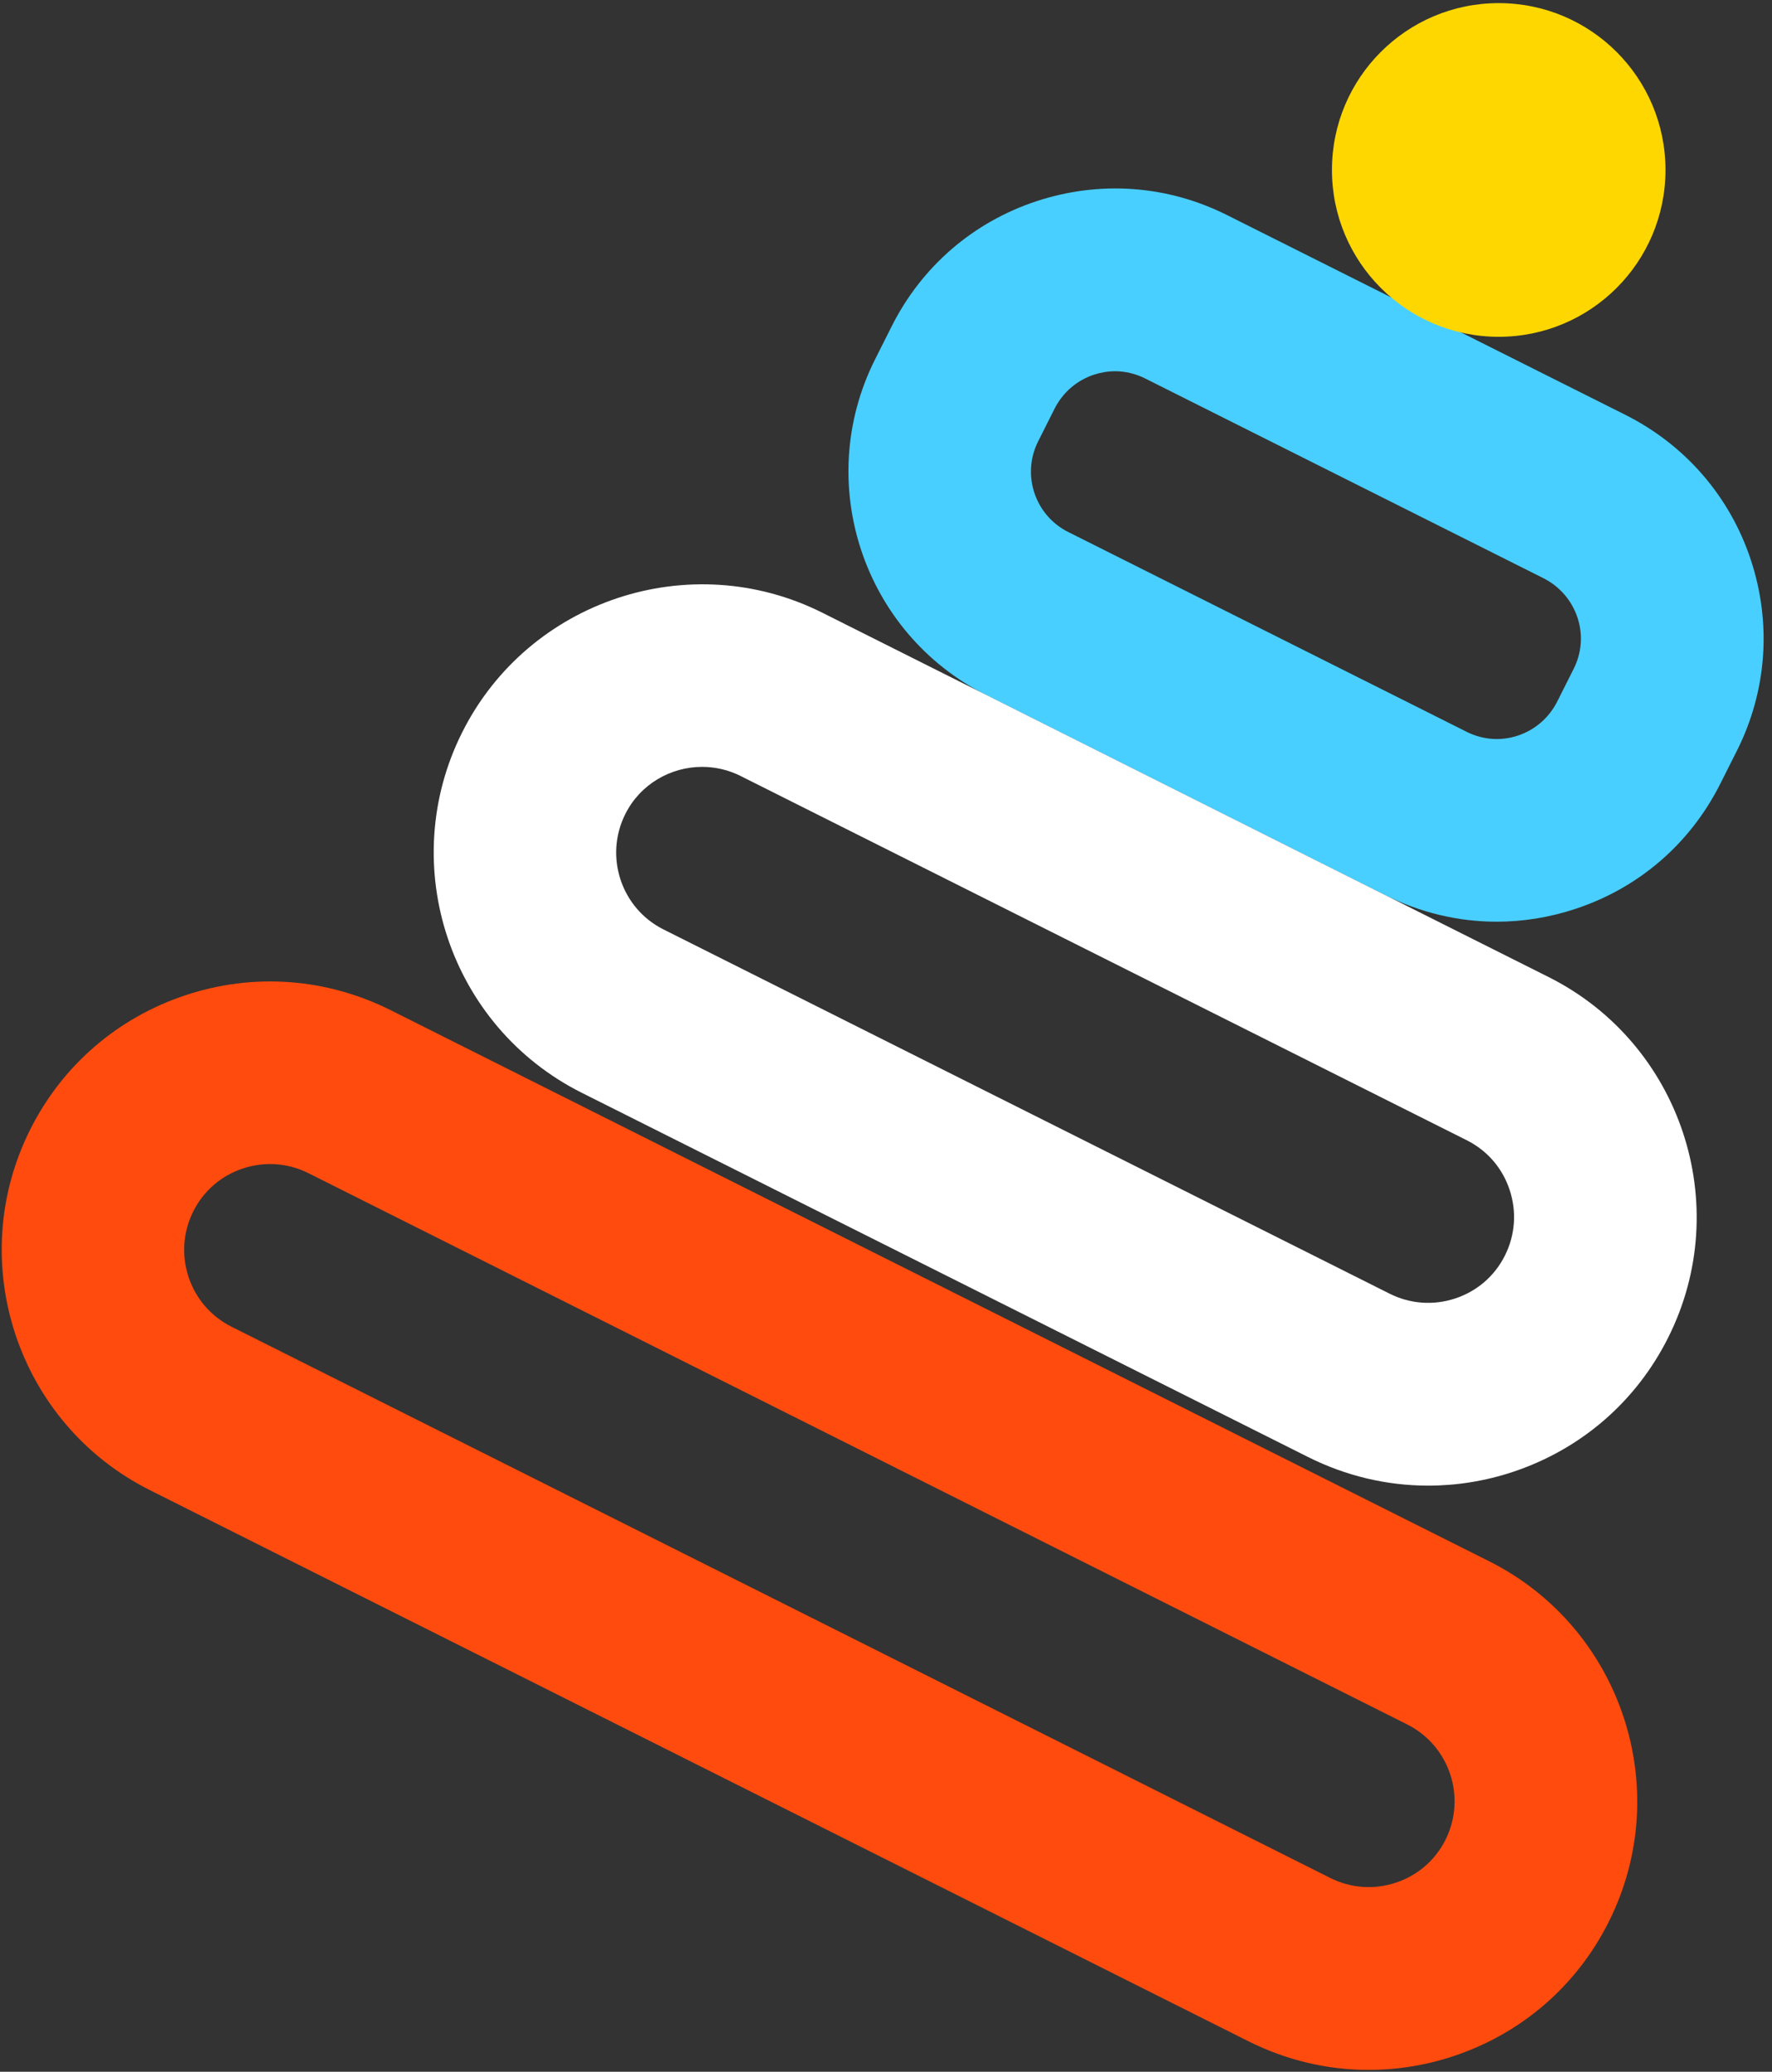 <?xml version="1.0" encoding="UTF-8"?> <svg xmlns="http://www.w3.org/2000/svg" width="83" height="97" viewBox="0 0 83 97" fill="none"><rect x="0" y="0" width="83" height="97" fill="#333333" stroke="none"/><path d="M70.105 43.154C68.306 43.154 66.526 42.731 64.871 41.903L46.198 32.543C40.426 29.647 38.088 22.605 40.984 16.833L41.763 15.284C43.168 12.484 45.573 10.406 48.536 9.425C51.499 8.444 54.674 8.665 57.473 10.07L76.146 19.43C78.936 20.835 81.024 23.24 82.005 26.203C82.987 29.166 82.765 32.341 81.361 35.14L80.581 36.689C79.177 39.489 76.772 41.567 73.809 42.548C72.597 42.952 71.346 43.154 70.105 43.154ZM52.23 17.381C51.894 17.381 51.557 17.439 51.23 17.545C50.431 17.814 49.787 18.372 49.402 19.122L48.623 20.671C47.843 22.23 48.478 24.125 50.027 24.904L68.7 34.265C69.451 34.64 70.307 34.707 71.105 34.438C71.904 34.169 72.548 33.611 72.933 32.86L73.712 31.311C74.088 30.561 74.155 29.705 73.886 28.906C73.616 28.108 73.058 27.463 72.308 27.078L53.635 17.718C53.192 17.497 52.711 17.381 52.221 17.381H52.23Z" fill="#48CFFF"></path><path d="M66.893 69.557C64.959 69.557 63.045 69.105 61.275 68.22L27.248 51.163C21.052 48.056 18.541 40.485 21.648 34.289C24.756 28.094 32.327 25.583 38.523 28.69L72.54 45.747C78.736 48.854 81.247 56.425 78.139 62.621C76.638 65.623 74.051 67.855 70.866 68.913C69.567 69.346 68.221 69.557 66.893 69.557ZM32.885 35.905C31.413 35.905 29.989 36.713 29.287 38.118C28.296 40.1 29.095 42.524 31.076 43.515L65.094 60.572C66.056 61.053 67.143 61.13 68.163 60.793C69.183 60.456 70.01 59.745 70.491 58.782C70.972 57.821 71.049 56.733 70.712 55.714C70.376 54.694 69.664 53.867 68.702 53.386L34.684 36.329C34.107 36.04 33.491 35.905 32.885 35.905Z" fill="white"></path><path d="M64.099 96.912C62.166 96.912 60.251 96.459 58.481 95.574L7.012 69.763C0.817 66.656 -1.694 59.084 1.413 52.889C2.914 49.887 5.502 47.655 8.686 46.597C11.87 45.539 15.276 45.789 18.287 47.29L69.756 73.101C75.952 76.209 78.463 83.78 75.355 89.975C73.855 92.977 71.267 95.209 68.082 96.267C66.784 96.7 65.437 96.912 64.109 96.912H64.099ZM62.31 87.926C63.272 88.407 64.359 88.484 65.379 88.147C66.399 87.811 67.226 87.099 67.707 86.137C68.698 84.155 67.9 81.74 65.918 80.74L14.449 54.928C13.487 54.447 12.4 54.37 11.38 54.707C10.36 55.044 9.533 55.756 9.052 56.718C8.061 58.699 8.859 61.124 10.841 62.115L62.31 87.926Z" fill="#FF4B0D"></path><path d="M70.199 15.769C74.514 15.769 78.011 12.271 78.011 7.957C78.011 3.643 74.514 0.146 70.199 0.146C65.885 0.146 62.388 3.643 62.388 7.957C62.388 12.271 65.885 15.769 70.199 15.769Z" fill="#FFD700"></path></svg> 